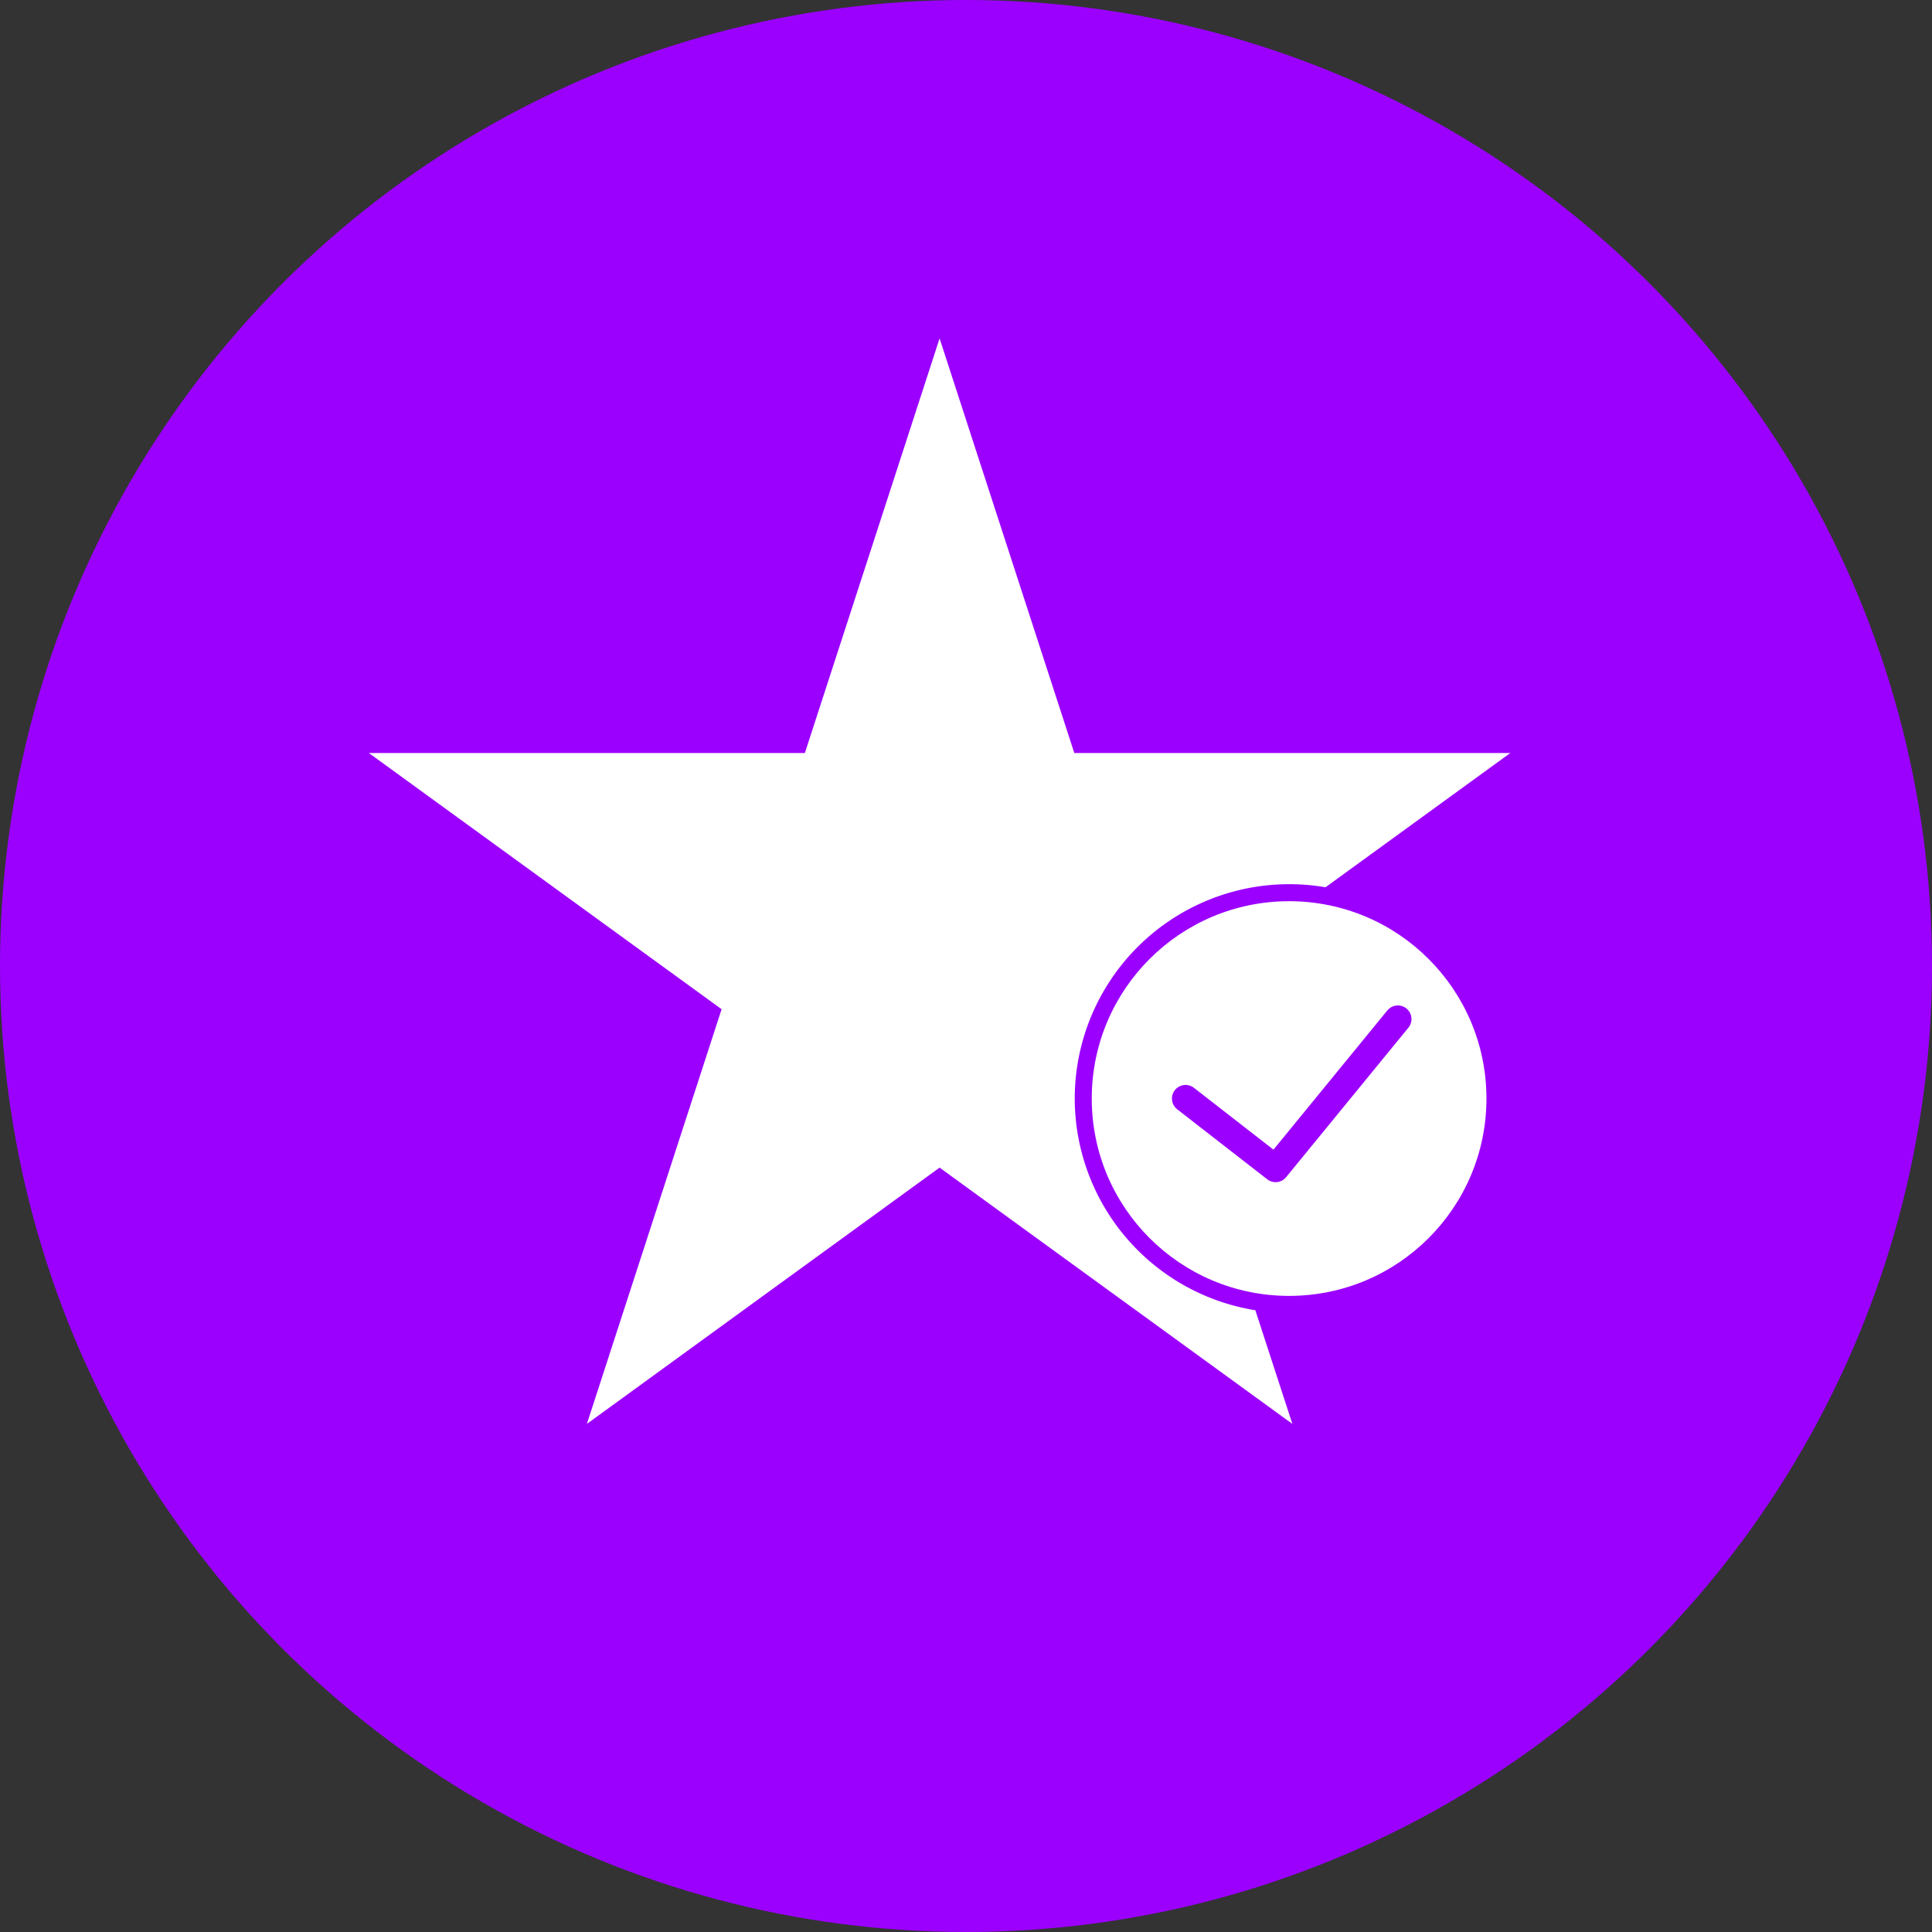 <svg xmlns="http://www.w3.org/2000/svg" viewBox="0 0 939.14 939.14"><rect x="0" y="0" width="939.14" height="939.14" fill="#333333" stroke="none"/><defs><style>.a{fill:#9b00ff;}.b{fill:#fff;}.c{fill:none;stroke:#9b00ff;stroke-linecap:round;stroke-linejoin:round;stroke-width:13.23px;}</style></defs><title>Reviews</title><circle class="a" cx="469.57" cy="469.57" r="469.57"/><path class="b" d="M552.86,564.43a104.35,104.35,0,0,0,87.79,102.9l18,55.26L487.16,598,315.71,722.59,381.2,521,209.75,396.48H421.67l65.49-201.55,65.49,201.55H764.57l-89.82,65.25a104.27,104.27,0,0,0-121.89,102.7Z" transform="translate(-30.43 -30.43)"/><circle class="b" cx="626.63" cy="534" r="95.93"/><polyline class="c" points="576.29 534 620.06 568.03 679.5 495.36"/></svg>